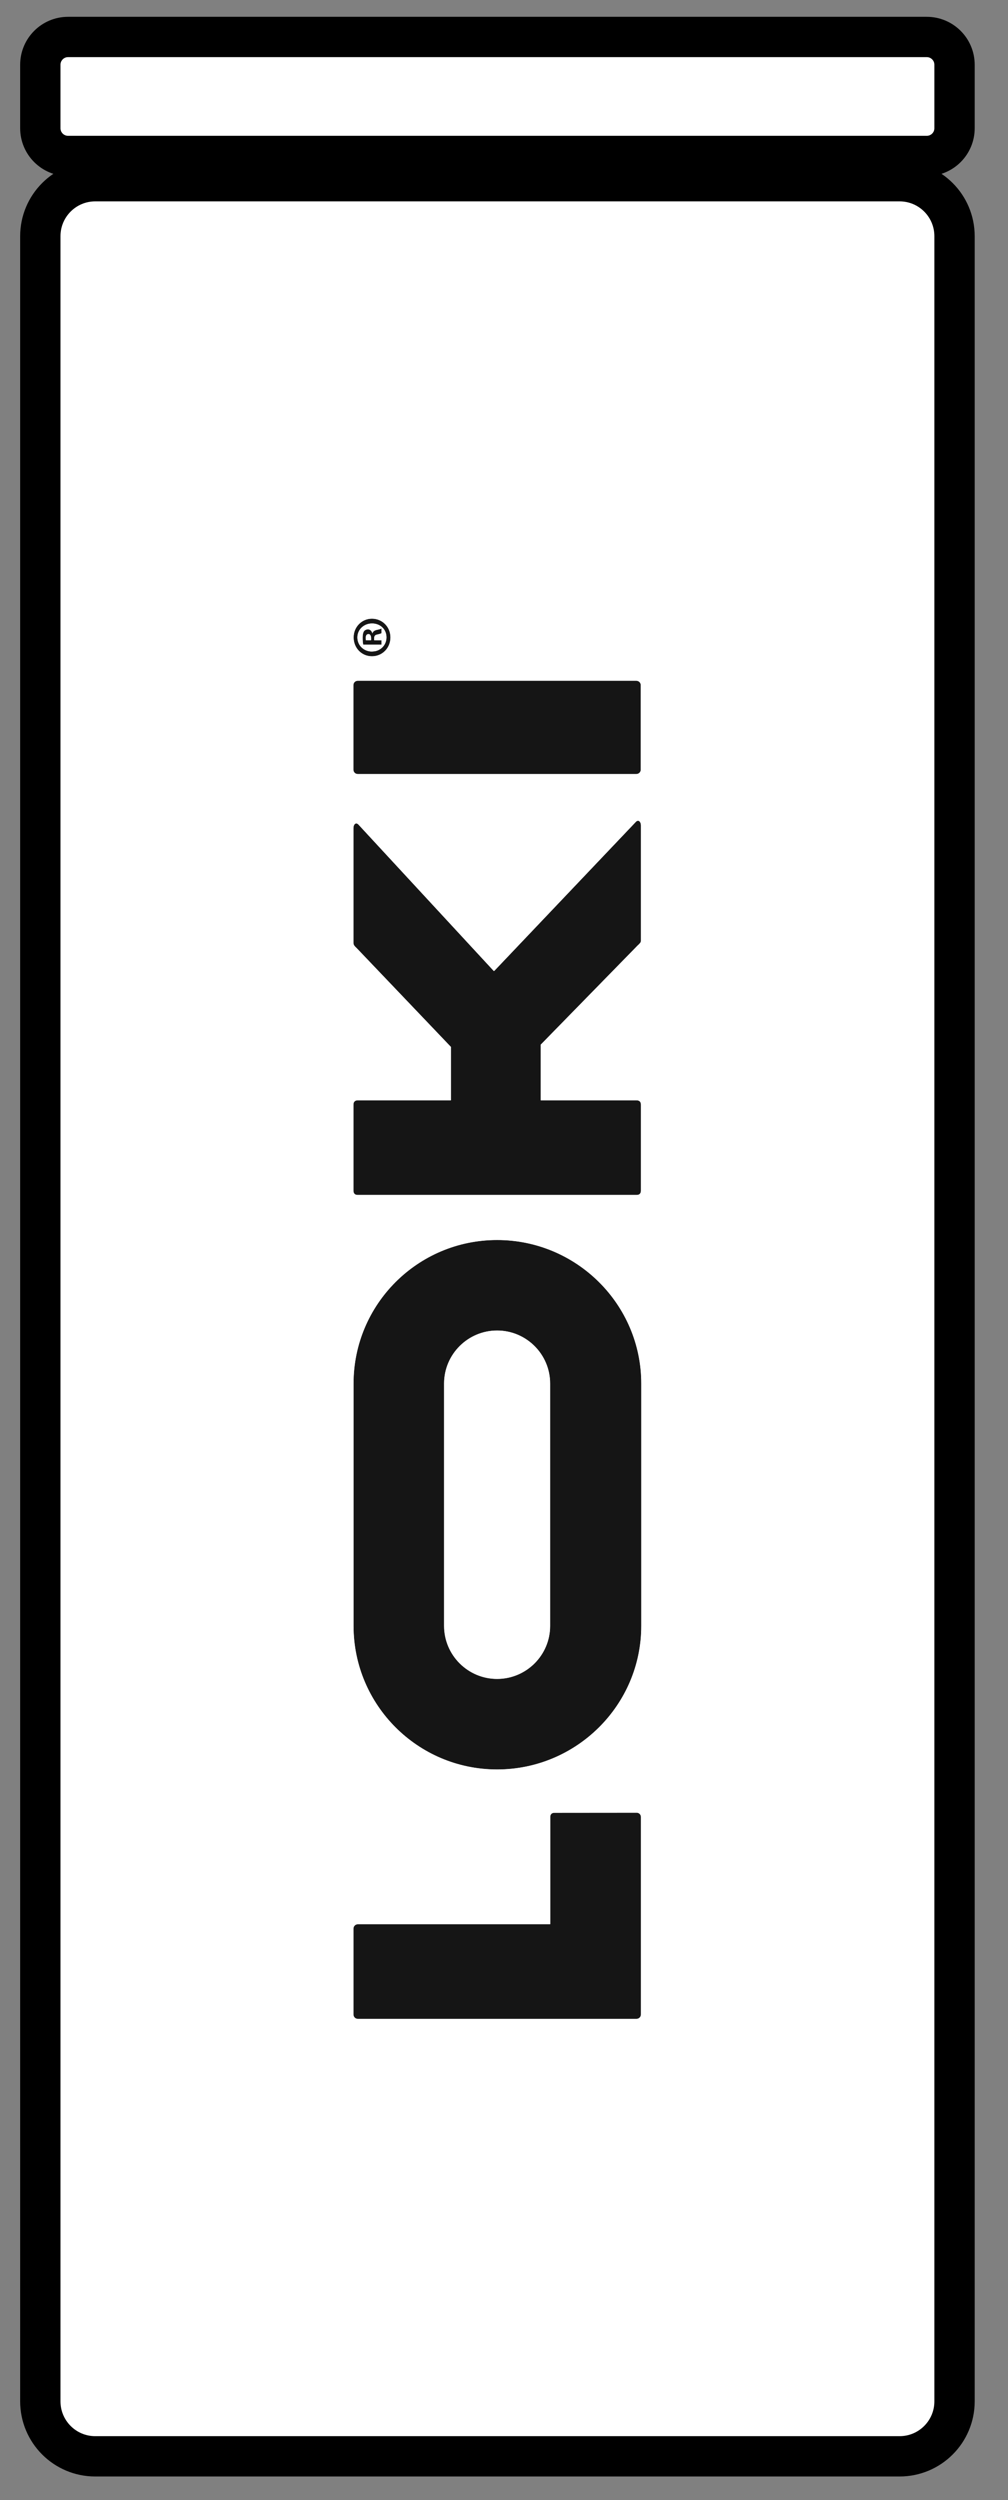 <svg width="25" height="62" viewBox="0 0 25 62" fill="none" xmlns="http://www.w3.org/2000/svg">
<rect x="0" y="0" width="25" height="62" fill="#808080" stroke="none"/>
<path d="M22.311 4.494H2.362C1.61 4.494 1 5.104 1 5.858V59.553C1 60.307 1.61 60.917 2.362 60.917H22.311C23.064 60.917 23.674 60.307 23.674 59.553V5.858C23.674 5.104 23.064 4.494 22.311 4.494Z" fill="white" stroke="black" stroke-miterlimit="10"/>
<path d="M22.986 0.917H1.687C1.308 0.917 1 1.226 1 1.606V3.18C1 3.56 1.308 3.868 1.687 3.868H22.986C23.366 3.868 23.674 3.56 23.674 3.18V1.606C23.674 1.226 23.366 0.917 22.986 0.917Z" fill="white" stroke="black" stroke-miterlimit="10"/>
<path d="M8.772 49.961L8.772 47.829C8.773 47.773 8.818 47.727 8.874 47.727L13.648 47.727L13.648 47.722L13.653 47.722L13.653 45.064C13.653 45.029 13.662 45.005 13.679 44.988C13.695 44.971 13.72 44.963 13.755 44.963L15.791 44.961C15.845 44.961 15.89 45.005 15.89 45.059L15.89 49.961C15.89 50.017 15.843 50.062 15.787 50.062L8.874 50.062C8.818 50.062 8.773 50.017 8.772 49.961Z" fill="#151515" stroke="#151515" stroke-width="0.009"/>
<path d="M12.251 24.088L12.248 24.091L8.885 20.453C8.869 20.437 8.855 20.43 8.842 20.428C8.829 20.427 8.817 20.43 8.807 20.439C8.786 20.456 8.772 20.493 8.772 20.535L8.772 23.383C8.772 23.41 8.78 23.431 8.795 23.451C8.81 23.471 8.831 23.49 8.856 23.515L11.188 25.96L11.191 25.963L11.19 25.963L11.19 27.29L11.185 27.29L11.185 27.294L8.874 27.294C8.839 27.294 8.814 27.303 8.798 27.32C8.781 27.336 8.772 27.361 8.772 27.396L8.772 29.528C8.772 29.563 8.781 29.587 8.798 29.604C8.814 29.621 8.839 29.629 8.874 29.629L15.787 29.629C15.822 29.629 15.848 29.621 15.864 29.604C15.881 29.587 15.89 29.562 15.89 29.528L15.89 27.396C15.89 27.361 15.881 27.336 15.864 27.32C15.848 27.303 15.822 27.294 15.787 27.294L13.409 27.294L13.409 27.29L13.404 27.29L13.404 25.902L13.406 25.904L15.806 23.448C15.818 23.436 15.83 23.425 15.84 23.416C15.85 23.406 15.859 23.397 15.866 23.388C15.881 23.371 15.89 23.354 15.89 23.331L15.89 20.467C15.89 20.426 15.875 20.39 15.854 20.373C15.844 20.364 15.832 20.359 15.819 20.361C15.806 20.362 15.792 20.37 15.776 20.385L12.255 24.091L12.251 24.088ZM12.251 24.088L12.255 24.09L12.261 24.08L12.254 24.085L12.255 24.085L12.251 24.088Z" fill="#151515" stroke="#151515" stroke-width="0.009"/>
<path d="M8.774 40.322L8.774 34.312C8.774 32.349 10.366 30.758 12.329 30.758C14.293 30.758 15.899 32.349 15.899 34.312L15.899 40.322C15.899 42.285 14.293 43.877 12.329 43.877C10.366 43.877 8.774 42.285 8.774 40.322ZM11.008 40.322C11.008 41.05 11.601 41.643 12.329 41.643C13.058 41.643 13.65 41.051 13.65 40.322L13.65 34.312C13.65 33.584 13.058 32.991 12.329 32.991C11.601 32.991 11.008 33.584 11.008 34.312L11.008 40.322Z" fill="#151515" stroke="#151515" stroke-width="0.009"/>
<path d="M8.771 19.089L8.771 16.99C8.771 16.934 8.816 16.889 8.872 16.889L15.783 16.889C15.839 16.889 15.886 16.934 15.886 16.99L15.886 19.089C15.886 19.145 15.839 19.19 15.783 19.19L8.872 19.19C8.816 19.19 8.771 19.145 8.771 19.089Z" fill="#151515" stroke="#151515" stroke-width="0.009"/>
<path d="M8.776 15.808C8.776 15.551 8.976 15.349 9.225 15.349C9.479 15.35 9.678 15.549 9.678 15.808C9.678 16.068 9.479 16.27 9.225 16.27C8.971 16.27 8.776 16.066 8.776 15.808ZM8.858 15.808C8.858 16.013 9.024 16.164 9.225 16.164L9.299 16.157C9.466 16.125 9.591 15.986 9.591 15.805C9.591 15.599 9.428 15.456 9.228 15.456C9.027 15.456 8.859 15.604 8.858 15.808ZM9.238 15.709L9.238 15.717L9.242 15.706C9.25 15.685 9.262 15.668 9.279 15.655C9.297 15.642 9.32 15.633 9.35 15.626C9.41 15.614 9.439 15.604 9.457 15.595L9.457 15.698C9.449 15.704 9.437 15.709 9.419 15.715L9.35 15.732C9.324 15.736 9.306 15.746 9.293 15.762C9.28 15.779 9.274 15.801 9.274 15.831L9.274 15.881L9.279 15.881L9.279 15.886L9.457 15.886L9.457 15.981L9.013 15.981C9.005 15.94 9 15.884 9 15.811C9 15.727 9.014 15.689 9.032 15.657C9.051 15.633 9.085 15.614 9.128 15.614C9.175 15.614 9.212 15.651 9.229 15.705L9.232 15.704L9.217 15.709L9.238 15.709ZM9.205 15.883L9.205 15.878L9.21 15.878L9.21 15.828C9.21 15.799 9.205 15.772 9.193 15.752C9.182 15.732 9.164 15.719 9.139 15.719C9.117 15.719 9.098 15.727 9.085 15.744C9.072 15.761 9.065 15.787 9.065 15.82C9.065 15.848 9.068 15.867 9.071 15.879L9.075 15.878L9.058 15.883L9.205 15.883Z" fill="#151515" stroke="#151515" stroke-width="0.009"/>
</svg>

